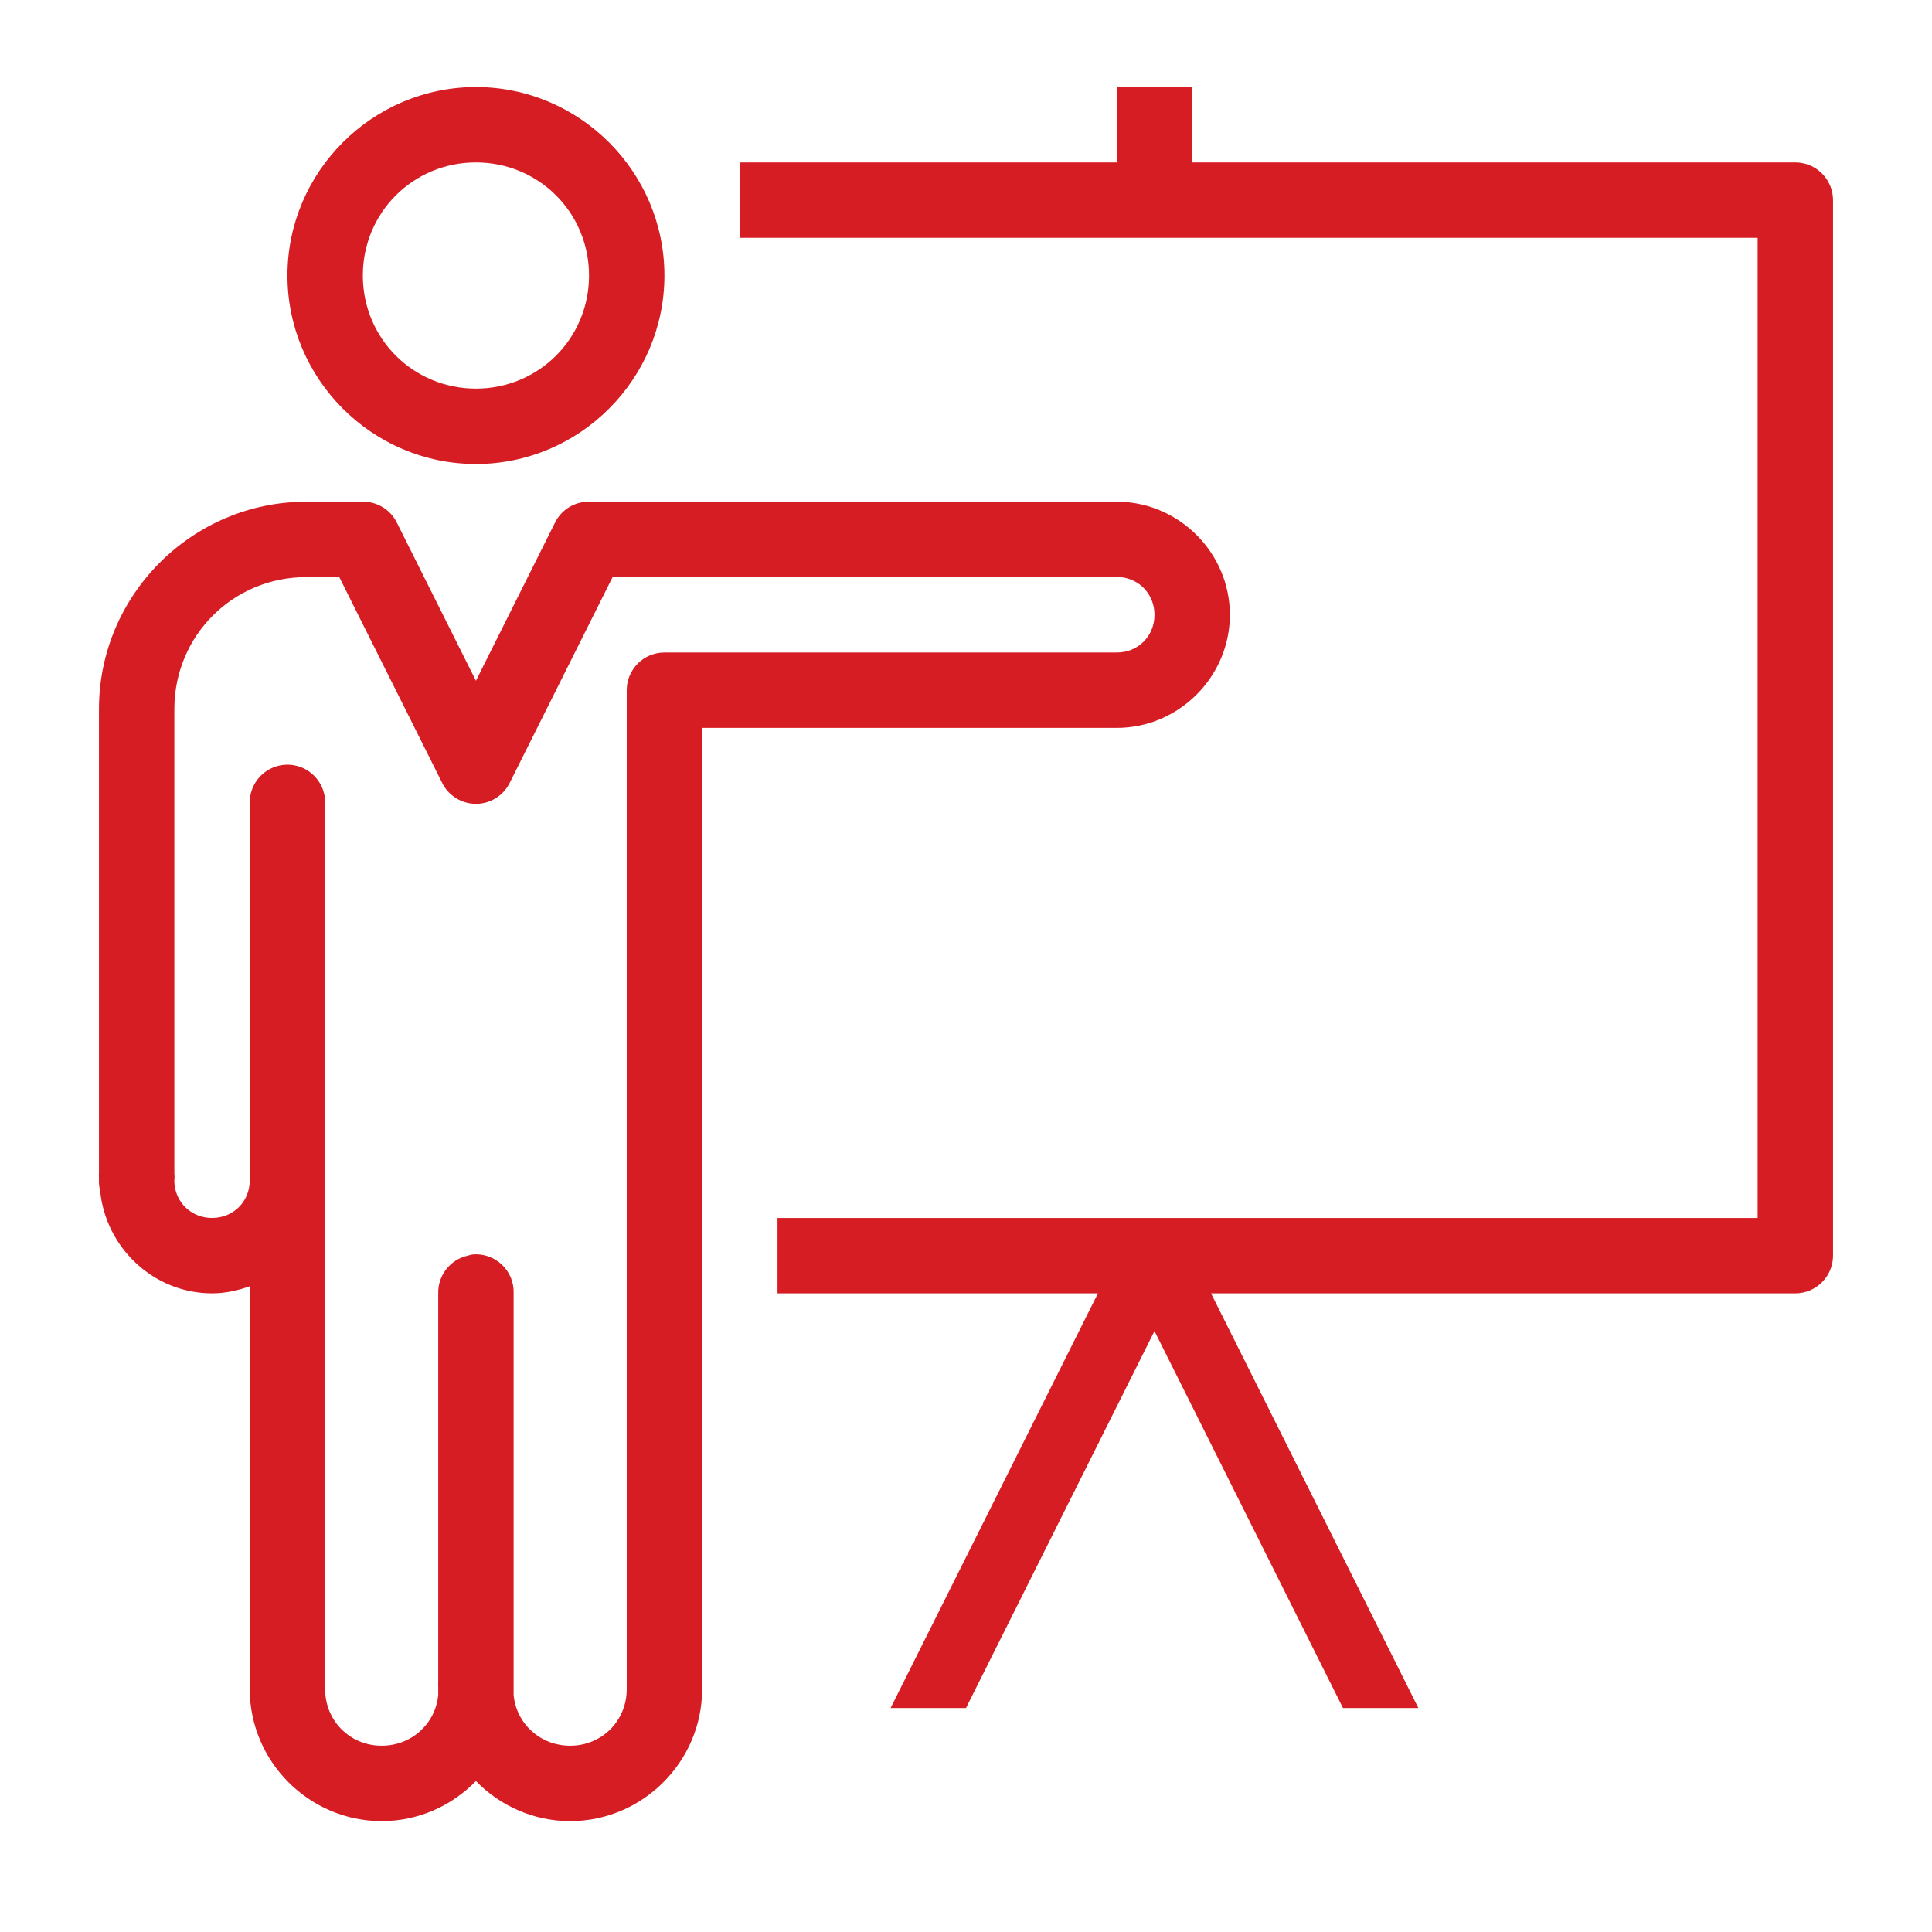 <svg width="41" height="41" viewBox="0 0 41 41" fill="none" xmlns="http://www.w3.org/2000/svg">
<path d="M10.1 1.847C7.9 1.847 6.1 3.647 6.1 5.847C6.1 8.047 7.9 9.847 10.1 9.847C12.3 9.847 14.1 8.047 14.1 5.847C14.1 3.647 12.3 1.847 10.1 1.847ZM23.7 1.847V3.447H15.7V5.047H37.3V25.847H16.5V27.447H23.3L18.9 36.247H20.5L24.5 28.247L28.5 36.247H30.1L25.7 27.447H38.1C38.541 27.447 38.9 27.087 38.9 26.647V4.247C38.9 3.806 38.541 3.447 38.1 3.447H25.3V1.847H23.7ZM10.1 3.447C11.434 3.447 12.5 4.512 12.5 5.847C12.5 7.181 11.434 8.247 10.1 8.247C8.766 8.247 7.7 7.181 7.7 5.847C7.7 4.512 8.766 3.447 10.1 3.447ZM6.5 10.647C4.078 10.647 2.1 12.625 2.1 15.047V24.897C2.097 24.931 2.097 24.962 2.1 24.997V25.047C2.097 25.122 2.106 25.2 2.125 25.272C2.244 26.481 3.263 27.447 4.5 27.447C4.781 27.447 5.047 27.387 5.3 27.297V35.847C5.3 37.384 6.562 38.647 8.1 38.647C8.881 38.647 9.591 38.319 10.1 37.797C10.609 38.319 11.319 38.647 12.1 38.647C13.637 38.647 14.9 37.384 14.9 35.847V15.447H23.7C25.016 15.447 26.1 14.362 26.1 13.047C26.1 11.747 25.044 10.675 23.75 10.647C23.734 10.647 23.716 10.647 23.7 10.647H12.5C12.191 10.644 11.909 10.819 11.775 11.097L10.1 14.447L8.425 11.097C8.291 10.819 8.009 10.644 7.7 10.647H6.5ZM6.5 12.247H7.2L9.375 16.597C9.506 16.878 9.791 17.059 10.1 17.059C10.409 17.059 10.694 16.878 10.825 16.597L13 12.247H23.7C23.725 12.247 23.75 12.247 23.775 12.247C24.191 12.284 24.5 12.622 24.5 13.047C24.5 13.5 24.153 13.847 23.7 13.847H14.1C13.659 13.847 13.3 14.206 13.3 14.647V35.847C13.3 36.519 12.772 37.047 12.1 37.047C11.469 37.047 10.959 36.584 10.9 35.972V35.772C10.9 35.747 10.9 35.722 10.9 35.697V27.447C10.909 27.215 10.816 26.994 10.65 26.837C10.481 26.678 10.253 26.6 10.025 26.622C9.991 26.628 9.956 26.637 9.925 26.647C9.553 26.731 9.291 27.065 9.3 27.447V35.697C9.297 35.731 9.297 35.762 9.3 35.797V35.972C9.241 36.584 8.731 37.047 8.1 37.047C7.428 37.047 6.9 36.519 6.9 35.847V17.047C6.906 16.8 6.797 16.565 6.606 16.409C6.419 16.253 6.166 16.194 5.925 16.247C5.553 16.331 5.291 16.665 5.3 17.047V24.922C5.3 24.947 5.3 24.972 5.3 24.997V25.047C5.3 25.5 4.953 25.847 4.5 25.847C4.066 25.847 3.725 25.525 3.7 25.097C3.7 25.081 3.7 25.062 3.7 25.047C3.706 24.997 3.706 24.947 3.7 24.897V15.047C3.7 13.49 4.944 12.247 6.5 12.247Z" fill="#D61D24"/>
</svg>
